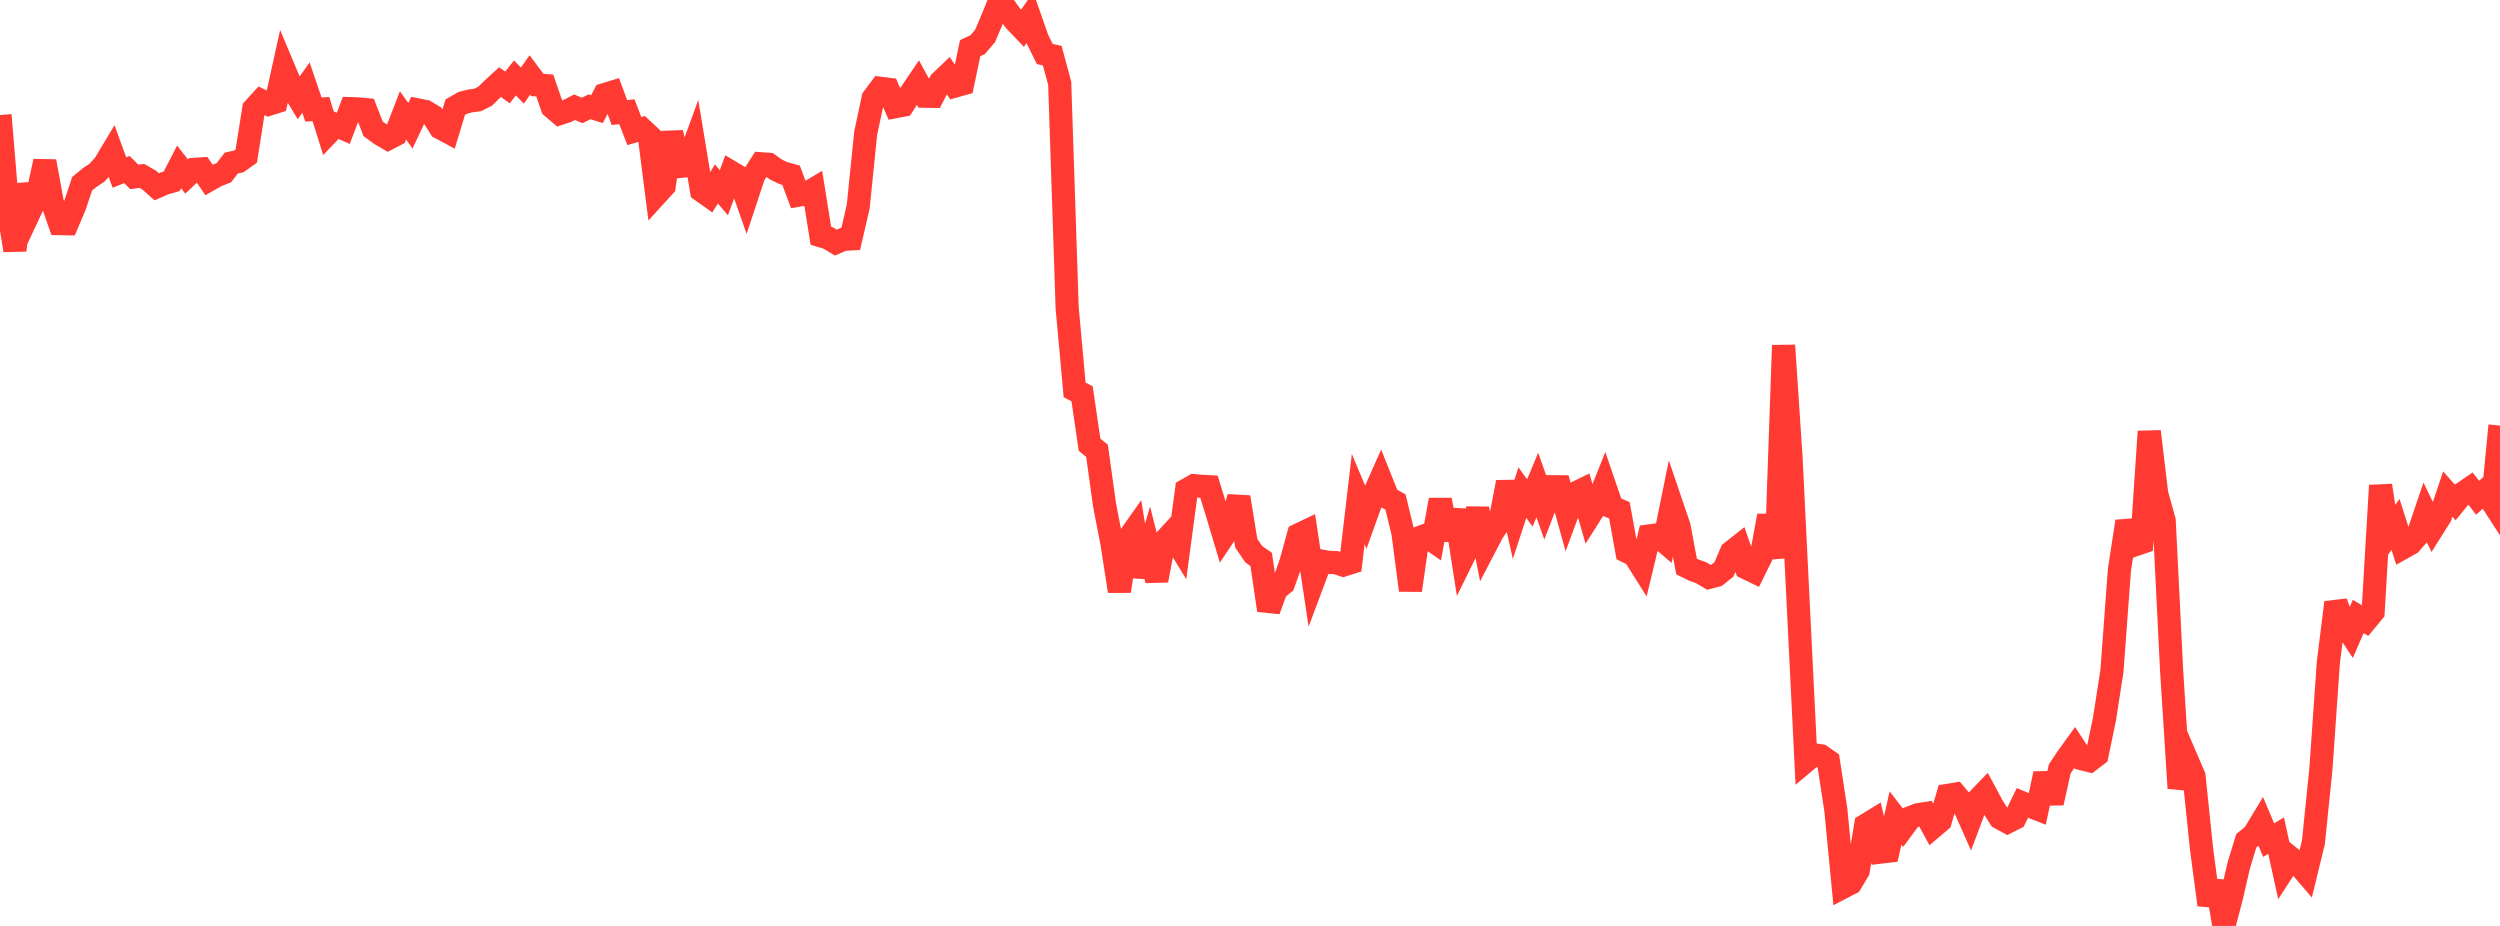 <?xml version="1.0" standalone="no"?>
<!DOCTYPE svg PUBLIC "-//W3C//DTD SVG 1.1//EN" "http://www.w3.org/Graphics/SVG/1.1/DTD/svg11.dtd">

<svg width="135" height="50" viewBox="0 0 135 50" preserveAspectRatio="none" 
  xmlns="http://www.w3.org/2000/svg"
  xmlns:xlink="http://www.w3.org/1999/xlink">


<polyline points="0.0, 6.212 0.403, 11.074 0.806, 13.516 1.209, 9.978 1.612, 11.415 2.015, 10.554 2.418, 8.713 2.821, 10.912 3.224, 12.076 3.627, 12.083 4.03, 11.137 4.433, 9.924 4.836, 9.594 5.239, 9.323 5.642, 8.88 6.045, 8.206 6.448, 9.317 6.851, 9.154 7.254, 9.554 7.657, 9.497 8.06, 9.728 8.463, 10.086 8.866, 9.908 9.269, 9.793 9.672, 9.014 10.075, 9.531 10.478, 9.149 10.881, 9.121 11.284, 9.715 11.687, 9.487 12.09, 9.326 12.493, 8.802 12.896, 8.716 13.299, 8.428 13.701, 5.879 14.104, 5.435 14.507, 5.631 14.91, 5.504 15.313, 3.675 15.716, 4.632 16.119, 5.299 16.522, 4.729 16.925, 5.914 17.328, 5.89 17.731, 7.175 18.134, 6.751 18.537, 6.932 18.94, 5.867 19.343, 5.881 19.746, 5.919 20.149, 6.956 20.552, 7.251 20.955, 7.486 21.358, 7.277 21.761, 6.232 22.164, 6.792 22.567, 5.937 22.97, 6.02 23.373, 6.263 23.776, 6.902 24.179, 7.117 24.582, 5.789 24.985, 5.555 25.388, 5.452 25.791, 5.398 26.194, 5.198 26.597, 4.803 27.0, 4.434 27.403, 4.722 27.806, 4.209 28.209, 4.622 28.612, 4.048 29.015, 4.588 29.418, 4.619 29.821, 5.786 30.224, 6.131 30.627, 5.997 31.03, 5.791 31.433, 5.965 31.836, 5.767 32.239, 5.893 32.642, 5.111 33.045, 4.987 33.448, 6.078 33.851, 6.035 34.254, 7.077 34.657, 6.962 35.06, 7.338 35.463, 10.487 35.866, 10.045 36.269, 7.155 36.672, 8.991 37.075, 8.952 37.478, 7.848 37.881, 10.292 38.284, 10.578 38.687, 9.933 39.09, 10.406 39.493, 9.307 39.896, 9.547 40.299, 10.694 40.701, 9.476 41.104, 8.844 41.507, 8.873 41.91, 9.16 42.313, 9.351 42.716, 9.458 43.119, 10.54 43.522, 10.47 43.925, 10.231 44.328, 12.735 44.731, 12.855 45.134, 13.099 45.537, 12.926 45.94, 12.902 46.343, 11.159 46.746, 7.197 47.149, 5.306 47.552, 4.768 47.955, 4.819 48.358, 5.757 48.761, 5.681 49.164, 5.053 49.567, 4.458 49.97, 5.197 50.373, 5.203 50.776, 4.426 51.179, 4.042 51.582, 4.643 51.985, 4.53 52.388, 2.6 52.791, 2.413 53.194, 1.941 53.597, 0.992 54.0, 0.0 54.403, 0.586 54.806, 1.119 55.209, 1.54 55.612, 0.946 56.015, 2.101 56.418, 2.916 56.821, 3.006 57.224, 4.497 57.627, 16.633 58.03, 21.054 58.433, 21.266 58.836, 24.015 59.239, 24.346 59.642, 27.246 60.045, 29.331 60.448, 31.924 60.851, 29.192 61.254, 28.621 61.657, 31.126 62.06, 29.738 62.463, 31.339 62.866, 29.229 63.269, 28.792 63.672, 29.451 64.075, 26.455 64.478, 26.225 64.881, 26.261 65.284, 26.283 65.687, 27.585 66.09, 28.929 66.493, 28.324 66.896, 26.845 67.299, 29.336 67.701, 29.927 68.104, 30.209 68.507, 32.955 68.91, 31.839 69.313, 31.505 69.716, 30.349 70.119, 28.882 70.522, 28.69 70.925, 31.367 71.328, 30.293 71.731, 30.368 72.134, 30.38 72.537, 30.515 72.94, 30.387 73.343, 26.949 73.746, 27.91 74.149, 26.789 74.552, 25.881 74.955, 26.886 75.358, 27.11 75.761, 28.778 76.164, 31.875 76.567, 29.066 76.97, 28.914 77.373, 29.196 77.776, 26.994 78.179, 29.135 78.582, 27.554 78.985, 30.133 79.388, 29.315 79.791, 27.475 80.194, 29.52 80.597, 28.747 81.0, 28.156 81.403, 26.038 81.806, 27.833 82.209, 26.601 82.612, 27.161 83.015, 26.19 83.418, 27.33 83.821, 26.283 84.224, 26.286 84.627, 27.738 85.03, 26.649 85.433, 26.453 85.836, 27.851 86.239, 27.213 86.642, 26.205 87.045, 27.383 87.448, 27.556 87.851, 29.779 88.254, 29.978 88.657, 30.62 89.06, 28.94 89.463, 28.884 89.866, 29.231 90.269, 27.251 90.672, 28.439 91.075, 30.592 91.478, 30.787 91.881, 30.935 92.284, 31.177 92.687, 31.071 93.09, 30.752 93.493, 29.817 93.896, 29.499 94.299, 30.665 94.701, 30.86 95.104, 30.046 95.507, 27.85 95.91, 30.129 96.313, 18.649 96.716, 24.722 97.119, 32.92 97.522, 41.092 97.925, 40.755 98.328, 40.814 98.731, 41.095 99.134, 43.726 99.537, 47.901 99.94, 47.691 100.343, 47.022 100.746, 44.565 101.149, 44.317 101.552, 46.014 101.955, 45.967 102.358, 44.172 102.761, 44.697 103.164, 44.152 103.567, 43.996 103.97, 43.932 104.373, 44.67 104.776, 44.328 105.179, 42.95 105.582, 42.884 105.985, 43.365 106.388, 44.275 106.791, 43.201 107.194, 42.783 107.597, 43.535 108.0, 44.168 108.403, 44.388 108.806, 44.185 109.209, 43.358 109.612, 43.524 110.015, 43.683 110.418, 41.78 110.821, 43.358 111.224, 41.525 111.627, 40.917 112.03, 40.36 112.433, 40.975 112.836, 41.076 113.239, 40.769 113.642, 38.826 114.045, 36.232 114.448, 30.784 114.851, 28.157 115.254, 29.431 115.657, 29.294 116.06, 23.3 116.463, 26.674 116.866, 28.113 117.269, 36.239 117.672, 42.562 118.075, 40.982 118.478, 41.919 118.881, 45.823 119.284, 48.86 119.687, 47.605 120.09, 50.0 120.493, 48.466 120.896, 46.719 121.299, 45.4 121.701, 45.075 122.104, 44.41 122.507, 45.366 122.91, 45.124 123.313, 46.959 123.716, 46.338 124.119, 46.661 124.522, 47.133 124.925, 45.48 125.328, 41.533 125.731, 35.778 126.134, 32.535 126.537, 33.606 126.94, 34.22 127.343, 33.29 127.746, 33.53 128.149, 33.043 128.552, 26.216 128.955, 28.883 129.358, 28.318 129.761, 29.577 130.164, 29.352 130.567, 28.889 130.97, 27.699 131.373, 28.525 131.776, 27.884 132.179, 26.678 132.582, 27.132 132.985, 26.637 133.388, 26.361 133.791, 26.88 134.194, 26.514 134.597, 27.137 135.0, 22.981" fill="none" stroke="#ff3a33" stroke-width="1.25"/>

</svg>
